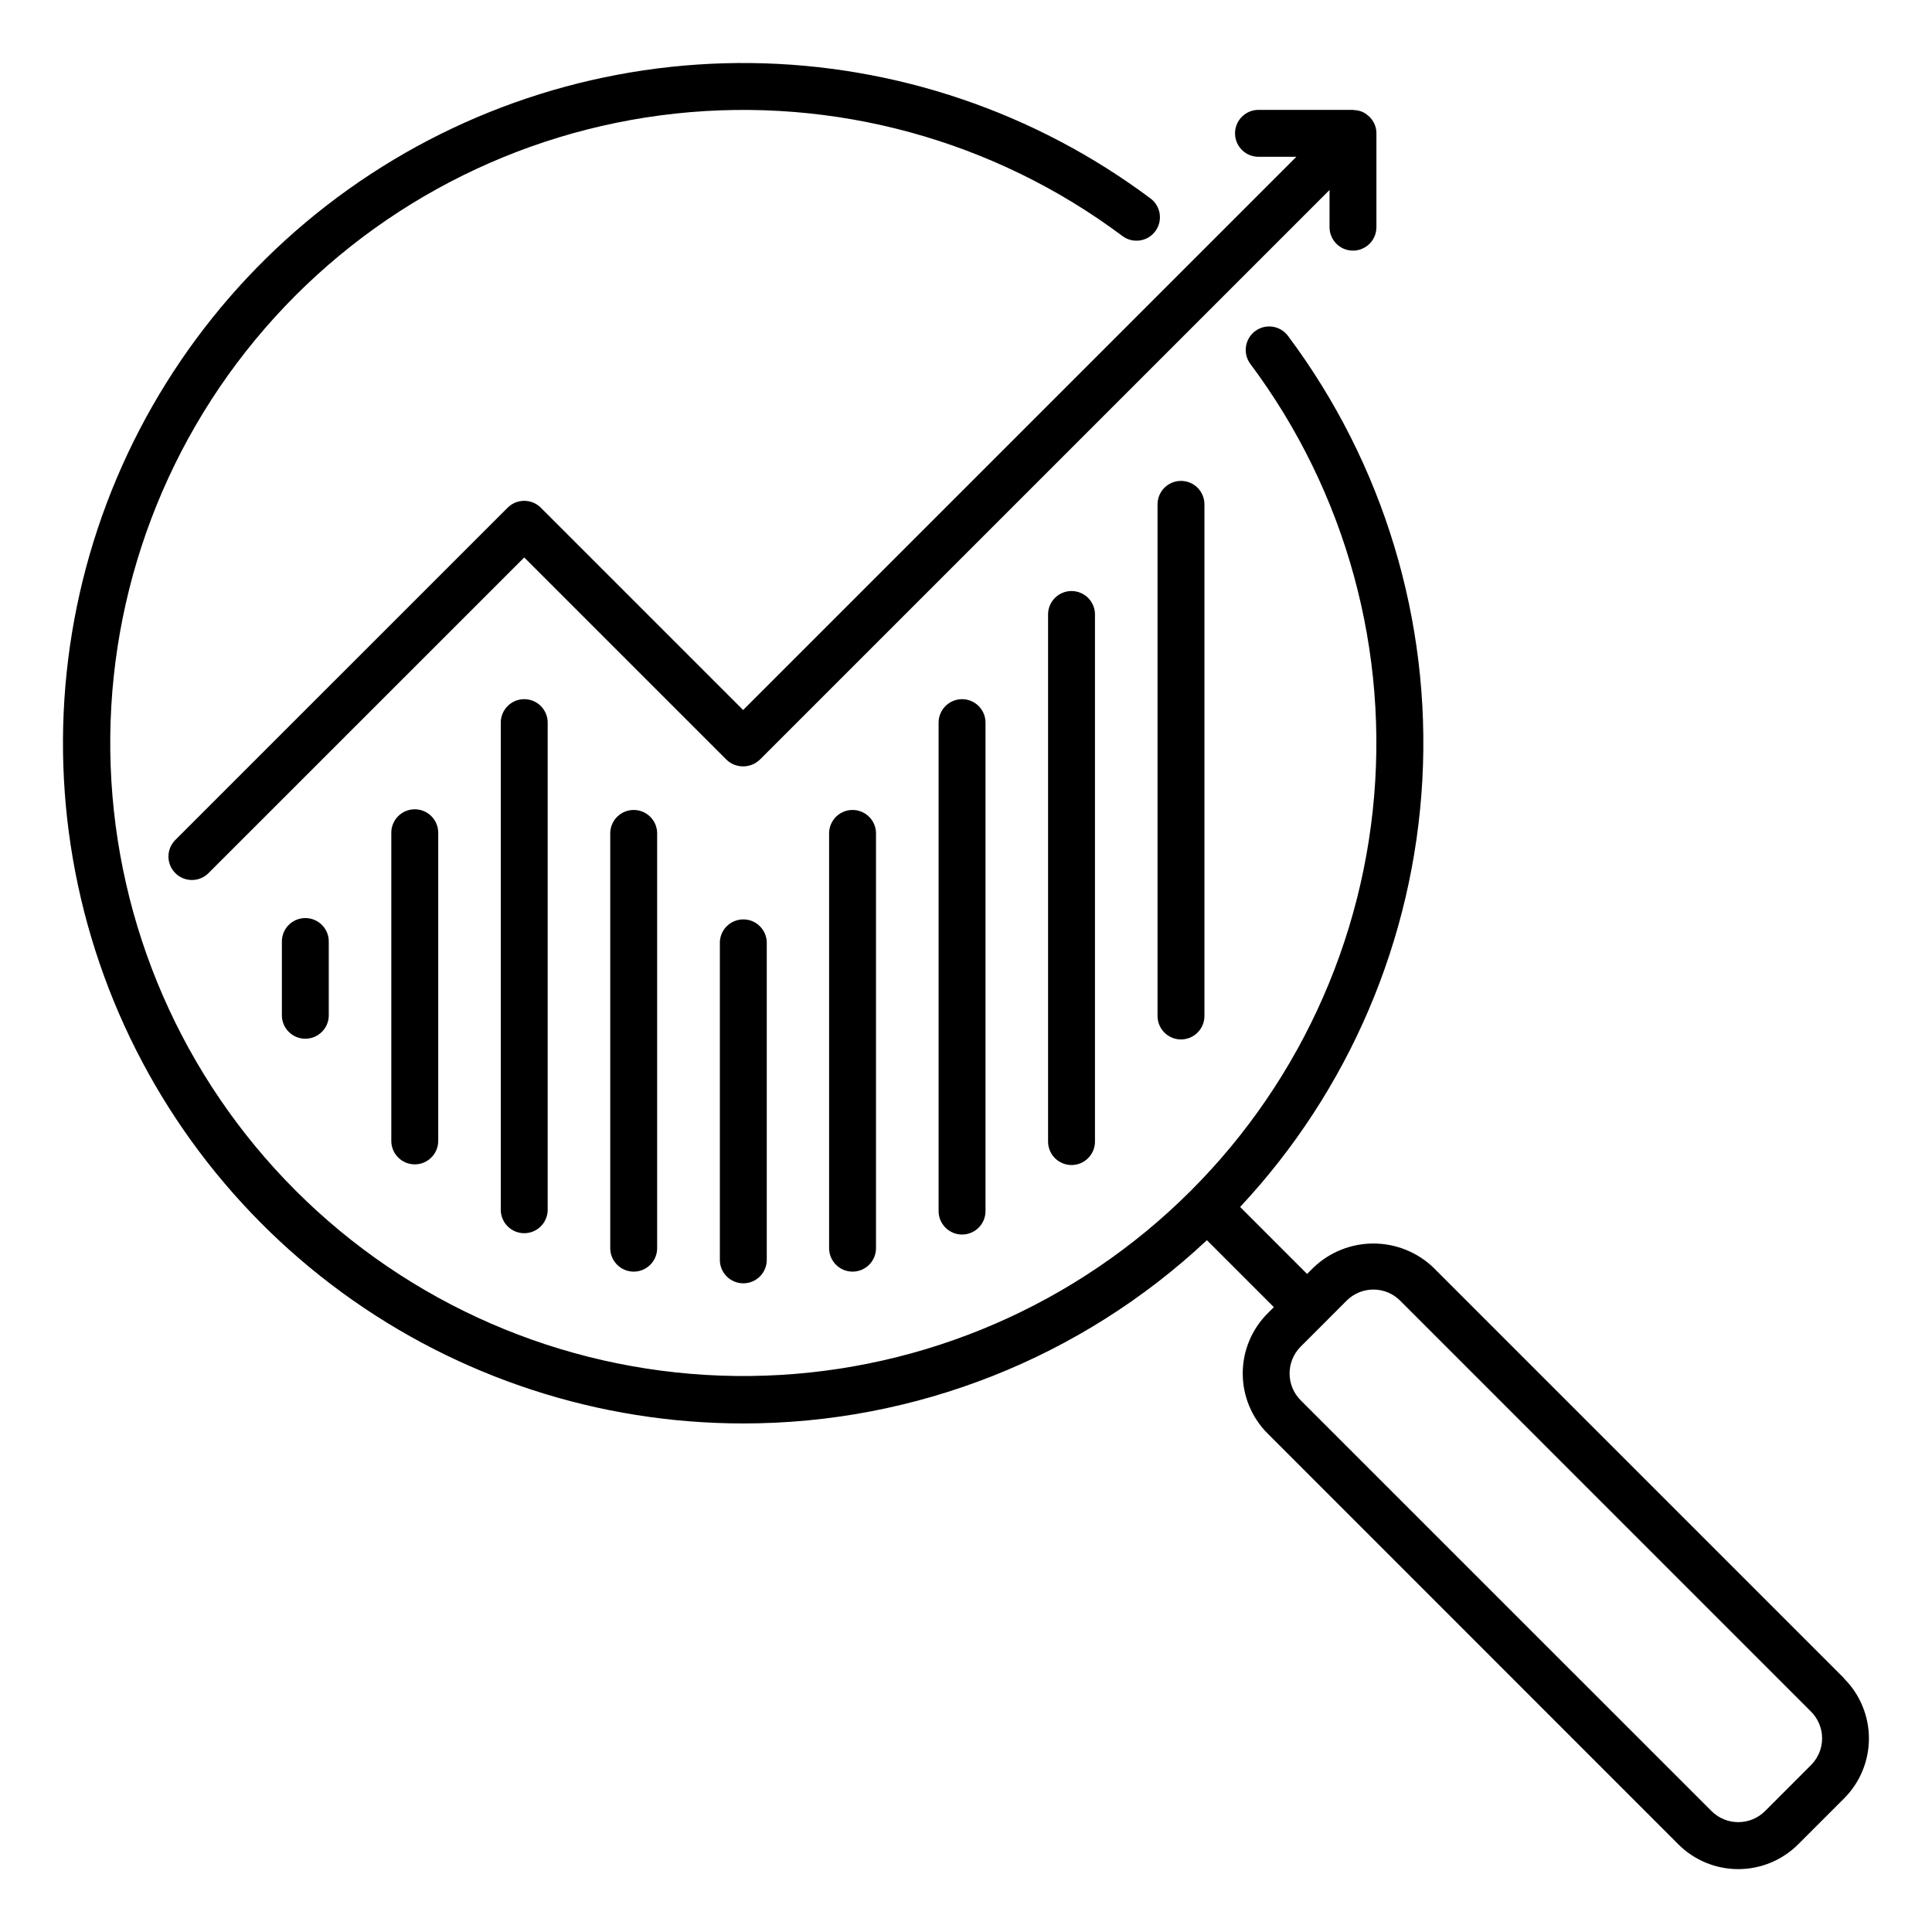 <?xml version="1.0" encoding="UTF-8"?>
<!-- Uploaded to: SVG Repo, www.svgrepo.com, Generator: SVG Repo Mixer Tools -->
<svg fill="#000000" width="800px" height="800px" version="1.1" viewBox="144 144 512 512" xmlns="http://www.w3.org/2000/svg">
 <g>
  <path d="m477.69 185.55h9.859l-146.61 146.61-53.621-53.621c-2.43-2.418-6.356-2.418-8.785 0l-88.121 88.109c-2.379 2.438-2.356 6.332 0.051 8.738 2.402 2.406 6.297 2.434 8.734 0.059l83.73-83.715 53.617 53.617c2.465 2.336 6.324 2.336 8.789 0l151.01-151v9.859c0 3.43 2.781 6.211 6.211 6.211 3.43 0 6.211-2.781 6.211-6.211v-24.871c0.008-1.582-0.609-3.106-1.711-4.242-0.047-0.047-0.059-0.109-0.105-0.156-0.047-0.047-0.145-0.082-0.211-0.141h-0.004c-0.527-0.504-1.137-0.906-1.809-1.199-0.68-0.266-1.402-0.414-2.137-0.43-0.086 0-0.152-0.047-0.238-0.047h-24.859c-1.68-0.047-3.305 0.586-4.512 1.758-1.203 1.168-1.883 2.777-1.883 4.457s0.68 3.285 1.883 4.457c1.207 1.172 2.832 1.805 4.512 1.758z"/>
  <path d="m218.7 393.69v19.543c0.094 3.363 2.848 6.039 6.211 6.039 3.367 0 6.121-2.676 6.215-6.039v-19.543c0.051-1.68-0.586-3.305-1.754-4.512-1.172-1.203-2.781-1.883-4.461-1.883-1.676 0-3.285 0.68-4.457 1.883-1.168 1.207-1.805 2.832-1.754 4.512z"/>
  <path d="m276.71 335.68v129.09c0.098 3.363 2.852 6.043 6.215 6.043s6.117-2.68 6.215-6.043v-129.09c0.047-1.676-0.586-3.305-1.758-4.508-1.168-1.207-2.777-1.887-4.457-1.887-1.68 0-3.289 0.68-4.457 1.887-1.172 1.203-1.805 2.832-1.758 4.508z"/>
  <path d="m334.77 393.69v84.008c-0.047 1.68 0.586 3.309 1.758 4.512 1.168 1.203 2.777 1.883 4.457 1.883 1.68 0 3.285-0.68 4.457-1.883 1.172-1.203 1.805-2.832 1.758-4.512v-84.008c-0.098-3.363-2.852-6.039-6.215-6.039-3.367 0-6.121 2.676-6.215 6.039z"/>
  <path d="m392.74 335.68v129.09c-0.047 1.68 0.586 3.309 1.758 4.512 1.172 1.203 2.777 1.883 4.457 1.883 1.68 0 3.289-0.68 4.461-1.883 1.168-1.203 1.801-2.832 1.754-4.512v-129.09c0.047-1.676-0.586-3.305-1.754-4.508-1.172-1.207-2.781-1.887-4.461-1.887-1.68 0-3.285 0.68-4.457 1.887-1.172 1.203-1.805 2.832-1.758 4.508z"/>
  <path d="m450.76 277.66v135.59c0 3.43 2.781 6.211 6.211 6.211 3.434 0 6.215-2.781 6.215-6.211v-135.59c0-3.434-2.781-6.215-6.215-6.215-3.43 0-6.211 2.781-6.211 6.215z"/>
  <path d="m247.7 364.69v81.66c0 3.434 2.781 6.219 6.215 6.219 3.434 0 6.219-2.785 6.219-6.219v-81.66c0-3.434-2.785-6.219-6.219-6.219-3.434 0-6.215 2.785-6.215 6.219z"/>
  <path d="m305.72 364.69v109.91c-0.047 1.676 0.586 3.305 1.758 4.508 1.172 1.207 2.777 1.887 4.457 1.887 1.68 0 3.289-0.68 4.461-1.887 1.168-1.203 1.805-2.832 1.754-4.508v-109.91c-0.094-3.363-2.848-6.043-6.215-6.043-3.363 0-6.117 2.68-6.215 6.043z"/>
  <path d="m363.72 364.69v109.91c-0.047 1.676 0.586 3.305 1.758 4.508 1.172 1.207 2.777 1.887 4.457 1.887s3.289-0.68 4.461-1.887c1.168-1.203 1.801-2.832 1.754-4.508v-109.91c-0.094-3.363-2.848-6.043-6.215-6.043-3.363 0-6.117 2.68-6.215 6.043z"/>
  <path d="m421.75 306.67v139.68c-0.047 1.68 0.586 3.309 1.754 4.512 1.172 1.203 2.781 1.883 4.461 1.883s3.285-0.68 4.457-1.883 1.805-2.832 1.758-4.512v-139.68c-0.098-3.363-2.852-6.039-6.215-6.039-3.367 0-6.121 2.676-6.215 6.039z"/>
  <path d="m632.73 588.79-108.89-108.89c-4.277-4.082-9.961-6.356-15.871-6.356s-11.594 2.273-15.867 6.356l-1.707 1.707-17.75-17.75c28.875-30.871 45.973-70.918 48.289-113.12 2.32-42.207-10.289-83.883-35.609-117.73-2.059-2.75-5.953-3.309-8.703-1.254-2.75 2.059-3.309 5.957-1.254 8.703 25.395 33.977 36.973 76.305 32.414 118.47-4.559 42.172-24.922 81.047-56.988 108.81-32.066 27.758-73.461 42.344-115.85 40.816-42.387-1.527-82.621-19.051-112.61-49.047-29.984-29.996-47.496-70.234-49.012-112.62-1.516-42.387 13.082-83.773 40.852-115.83 27.77-32.059 66.652-52.41 108.82-56.957 42.168-4.547 84.496 7.047 118.46 32.449 2.746 2.059 6.641 1.5 8.699-1.246s1.5-6.641-1.246-8.699c-30.598-22.883-67.676-35.449-105.88-35.891-38.207-0.438-75.562 11.273-106.68 33.445-31.117 22.172-54.387 53.66-66.445 89.914-12.059 36.258-12.285 75.406-0.648 111.8 11.641 36.395 34.539 68.148 65.398 90.68s68.078 34.676 106.29 34.68c45.652 0.023 89.598-17.344 122.9-48.566l17.746 17.746-1.703 1.703v-0.004c-4.195 4.219-6.547 9.922-6.547 15.871 0 5.945 2.352 11.652 6.547 15.867l108.9 108.93c4.211 4.203 9.918 6.562 15.871 6.562 5.949 0 11.656-2.359 15.867-6.562l12.191-12.191h0.004c4.203-4.211 6.566-9.918 6.566-15.871 0-5.949-2.363-11.66-6.566-15.867zm-8.785 22.969-12.191 12.195v0.004c-3.922 3.906-10.262 3.906-14.184 0l-108.9-108.89c-3.887-3.926-3.887-10.25 0-14.176l6.086-6.082 6.121-6.133c1.879-1.879 4.43-2.934 7.086-2.934 2.66 0 5.207 1.055 7.086 2.934l108.89 108.91c1.883 1.879 2.938 4.43 2.938 7.086 0 2.66-1.055 5.207-2.938 7.086z"/>
 </g>
</svg>